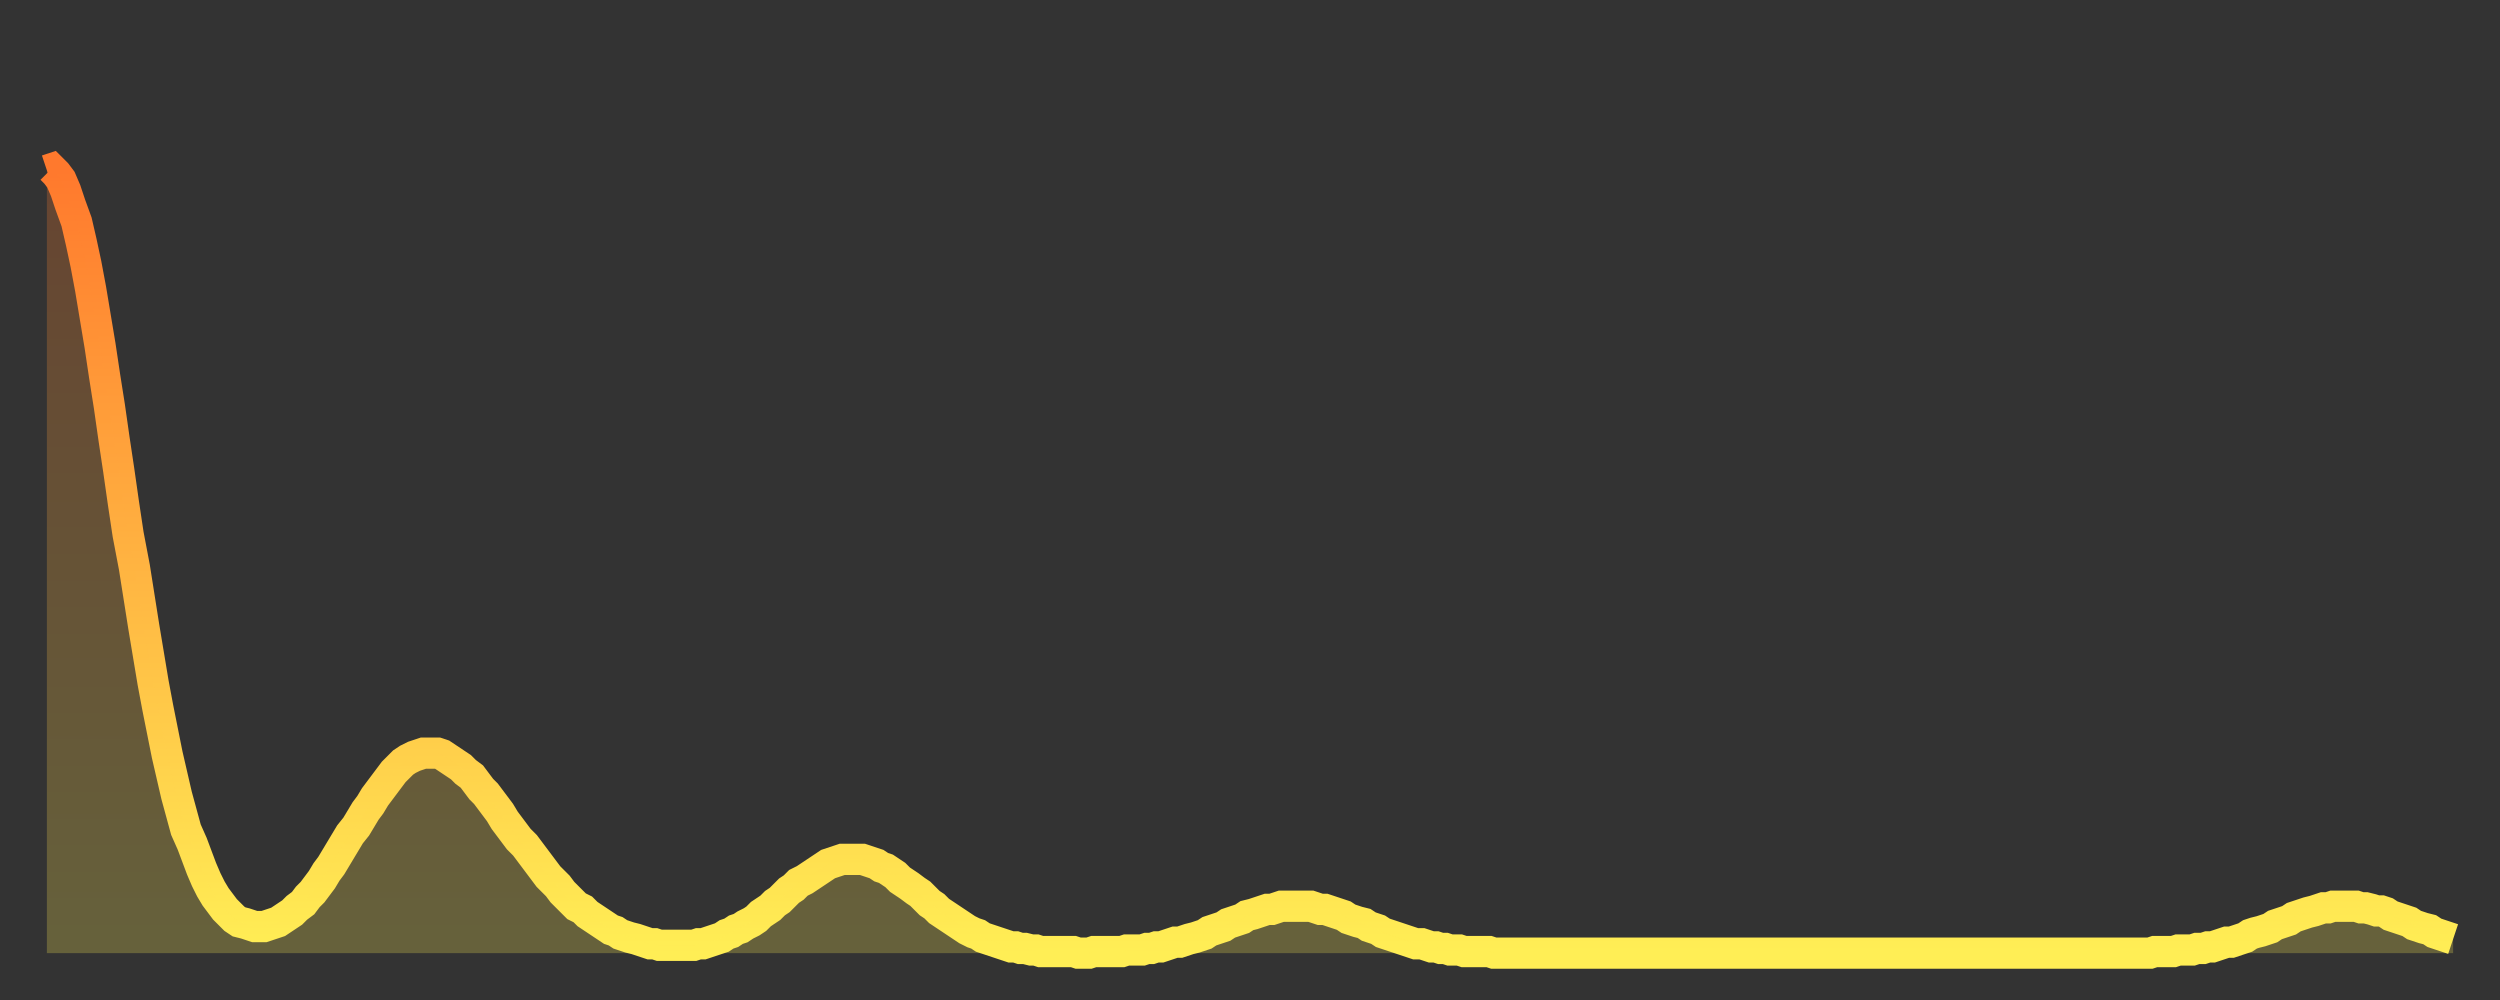 <?xml version="1.0" encoding="utf-8" ?>
<svg baseProfile="full" height="64" version="1.1" width="160" xmlns="http://www.w3.org/2000/svg" xmlns:ev="http://www.w3.org/2001/xml-events" xmlns:xlink="http://www.w3.org/1999/xlink"><rect width="100%" height="100%" fill="#333333" stroke="none"/><defs><linearGradient id="id2905996" x1="0" x2="0" y1="0" y2="1"><stop offset="0%" stop-color="#ff792d" /><stop offset="50%" stop-color="#ffb341" /><stop offset="100%" stop-color="#ffee55" /></linearGradient></defs><g transform="translate(3,3)"><g><path d="M 0.0 7.9 0.3 7.8 0.6 8.1 0.9 8.5 1.2 9.2 1.5 10.1 1.9 11.2 2.2 12.5 2.5 13.9 2.8 15.5 3.1 17.3 3.4 19.1 3.7 21.1 4.0 23.0 4.3 25.1 4.6 27.1 4.9 29.2 5.2 31.2 5.6 33.3 5.9 35.2 6.2 37.1 6.5 38.9 6.8 40.7 7.1 42.3 7.4 43.8 7.7 45.3 8.0 46.6 8.3 47.9 8.6 49.0 8.9 50.1 9.3 51.0 9.6 51.8 9.9 52.6 10.2 53.3 10.5 53.9 10.8 54.4 11.1 54.8 11.4 55.2 11.7 55.5 12.0 55.8 12.3 56.0 12.7 56.1 13.0 56.2 13.3 56.3 13.6 56.3 13.9 56.3 14.2 56.2 14.5 56.1 14.8 56.0 15.1 55.8 15.4 55.6 15.7 55.4 16.0 55.1 16.4 54.8 16.7 54.4 17.0 54.1 17.3 53.7 17.6 53.3 17.9 52.8 18.2 52.4 18.5 51.9 18.8 51.4 19.1 50.9 19.4 50.4 19.8 49.9 20.1 49.4 20.4 48.9 20.7 48.5 21.0 48.0 21.3 47.6 21.6 47.2 21.9 46.8 22.2 46.4 22.5 46.1 22.8 45.8 23.1 45.6 23.5 45.4 23.8 45.3 24.1 45.2 24.4 45.2 24.7 45.2 25.0 45.2 25.3 45.3 25.6 45.5 25.9 45.7 26.2 45.9 26.5 46.1 26.8 46.4 27.2 46.7 27.5 47.1 27.8 47.5 28.1 47.8 28.4 48.2 28.7 48.6 29.0 49.0 29.3 49.5 29.6 49.9 29.9 50.3 30.2 50.7 30.6 51.1 30.9 51.5 31.2 51.9 31.5 52.3 31.8 52.7 32.1 53.1 32.4 53.4 32.7 53.7 33.0 54.1 33.3 54.4 33.6 54.7 33.9 55.0 34.3 55.2 34.6 55.5 34.9 55.7 35.2 55.9 35.5 56.1 35.8 56.3 36.1 56.5 36.4 56.6 36.7 56.8 37.0 56.9 37.3 57.0 37.7 57.1 38.0 57.2 38.3 57.3 38.6 57.4 38.9 57.4 39.2 57.5 39.5 57.5 39.8 57.5 40.1 57.5 40.4 57.5 40.7 57.5 41.0 57.5 41.4 57.5 41.7 57.4 42.0 57.4 42.3 57.3 42.6 57.2 42.9 57.1 43.2 57.0 43.5 56.8 43.8 56.7 44.1 56.5 44.4 56.4 44.7 56.2 45.1 56.0 45.4 55.8 45.7 55.5 46.0 55.3 46.3 55.1 46.6 54.8 46.9 54.6 47.2 54.3 47.5 54.0 47.8 53.8 48.1 53.5 48.5 53.3 48.8 53.1 49.1 52.9 49.4 52.7 49.7 52.5 50.0 52.3 50.3 52.2 50.6 52.1 50.9 52.0 51.2 52.0 51.5 52.0 51.8 52.0 52.2 52.0 52.5 52.1 52.8 52.2 53.1 52.3 53.4 52.5 53.7 52.6 54.0 52.8 54.3 53.0 54.6 53.3 54.9 53.5 55.2 53.7 55.6 54.0 55.9 54.2 56.2 54.5 56.5 54.8 56.8 55.0 57.1 55.3 57.4 55.5 57.7 55.7 58.0 55.9 58.3 56.1 58.6 56.3 58.9 56.5 59.3 56.7 59.6 56.8 59.9 57.0 60.2 57.1 60.5 57.2 60.8 57.3 61.1 57.4 61.4 57.5 61.7 57.6 62.0 57.6 62.3 57.7 62.6 57.7 63.0 57.8 63.3 57.8 63.6 57.9 63.9 57.9 64.2 57.9 64.5 57.9 64.8 57.9 65.1 57.9 65.4 57.9 65.7 57.9 66.0 58.0 66.4 58.0 66.7 58.0 67.0 57.9 67.3 57.9 67.6 57.9 67.9 57.9 68.2 57.9 68.5 57.9 68.8 57.9 69.1 57.8 69.4 57.8 69.7 57.8 70.1 57.8 70.4 57.7 70.7 57.7 71.0 57.6 71.3 57.6 71.6 57.5 71.9 57.4 72.2 57.3 72.5 57.3 72.8 57.2 73.1 57.1 73.5 57.0 73.8 56.9 74.1 56.8 74.4 56.6 74.7 56.5 75.0 56.4 75.3 56.3 75.6 56.1 75.9 56.0 76.2 55.9 76.5 55.8 76.8 55.6 77.2 55.5 77.5 55.4 77.8 55.3 78.1 55.2 78.4 55.2 78.7 55.1 79.0 55.0 79.3 55.0 79.6 55.0 79.9 55.0 80.2 55.0 80.5 55.0 80.9 55.0 81.2 55.1 81.5 55.2 81.8 55.2 82.1 55.3 82.4 55.4 82.7 55.5 83.0 55.6 83.3 55.8 83.6 55.9 83.9 56.0 84.3 56.1 84.6 56.3 84.9 56.4 85.2 56.5 85.5 56.7 85.8 56.8 86.1 56.9 86.4 57.0 86.7 57.1 87.0 57.2 87.3 57.3 87.6 57.4 88.0 57.4 88.3 57.5 88.6 57.6 88.9 57.6 89.2 57.7 89.5 57.7 89.8 57.8 90.1 57.8 90.4 57.8 90.7 57.9 91.0 57.9 91.4 57.9 91.7 57.9 92.0 57.9 92.3 57.9 92.6 58.0 92.9 58.0 93.2 58.0 93.5 58.0 93.8 58.0 94.1 58.0 94.4 58.0 94.7 58.0 95.1 58.0 95.4 58.0 95.7 58.0 96.0 58.0 96.3 58.0 96.6 58.0 96.9 58.0 97.2 58.0 97.5 58.0 97.8 58.0 98.1 58.0 98.4 58.0 98.8 58.0 99.1 58.0 99.4 58.0 99.7 58.0 100.0 58.0 100.3 58.0 100.6 58.0 100.9 58.0 101.2 58.0 101.5 58.0 101.8 58.0 102.2 58.0 102.5 58.0 102.8 58.0 103.1 58.0 103.4 58.0 103.7 58.0 104.0 58.0 104.3 58.0 104.6 58.0 104.9 58.0 105.2 58.0 105.5 58.0 105.9 58.0 106.2 58.0 106.5 58.0 106.8 58.0 107.1 58.0 107.4 58.0 107.7 58.0 108.0 58.0 108.3 58.0 108.6 58.0 108.9 58.0 109.3 58.0 109.6 58.0 109.9 58.0 110.2 58.0 110.5 58.0 110.8 58.0 111.1 58.0 111.4 58.0 111.7 58.0 112.0 58.0 112.3 58.0 112.6 58.0 113.0 58.0 113.3 58.0 113.6 58.0 113.9 58.0 114.2 58.0 114.5 58.0 114.8 58.0 115.1 58.0 115.4 58.0 115.7 58.0 116.0 58.0 116.3 58.0 116.7 58.0 117.0 58.0 117.3 58.0 117.6 58.0 117.9 58.0 118.2 58.0 118.5 58.0 118.8 58.0 119.1 58.0 119.4 58.0 119.7 58.0 120.1 58.0 120.4 58.0 120.7 58.0 121.0 58.0 121.3 58.0 121.6 58.0 121.9 58.0 122.2 58.0 122.5 58.0 122.8 58.0 123.1 58.0 123.4 58.0 123.8 58.0 124.1 58.0 124.4 58.0 124.7 58.0 125.0 58.0 125.3 58.0 125.6 58.0 125.9 58.0 126.2 58.0 126.5 58.0 126.8 58.0 127.2 58.0 127.5 58.0 127.8 58.0 128.1 58.0 128.4 58.0 128.7 58.0 129.0 58.0 129.3 58.0 129.6 58.0 129.9 58.0 130.2 58.0 130.5 58.0 130.9 58.0 131.2 58.0 131.5 58.0 131.8 58.0 132.1 58.0 132.4 58.0 132.7 58.0 133.0 58.0 133.3 58.0 133.6 58.0 133.9 58.0 134.2 58.0 134.6 58.0 134.9 57.9 135.2 57.9 135.5 57.9 135.8 57.9 136.1 57.9 136.4 57.8 136.7 57.8 137.0 57.8 137.3 57.8 137.6 57.7 138.0 57.7 138.3 57.6 138.6 57.6 138.9 57.5 139.2 57.4 139.5 57.3 139.8 57.3 140.1 57.2 140.4 57.1 140.7 57.0 141.0 56.8 141.3 56.7 141.7 56.6 142.0 56.5 142.3 56.4 142.6 56.2 142.9 56.1 143.2 56.0 143.5 55.9 143.8 55.7 144.1 55.6 144.4 55.5 144.7 55.4 145.1 55.3 145.4 55.2 145.7 55.1 146.0 55.1 146.3 55.0 146.6 55.0 146.9 55.0 147.2 55.0 147.5 55.0 147.8 55.0 148.1 55.1 148.4 55.1 148.8 55.2 149.1 55.3 149.4 55.3 149.7 55.4 150.0 55.6 150.3 55.7 150.6 55.8 150.9 55.9 151.2 56.0 151.5 56.2 151.8 56.3 152.1 56.4 152.5 56.5 152.8 56.7 153.1 56.8 153.4 56.9 153.7 57.0 154.0 57.1" fill="none" id="graph-curve" opacity="1" stroke="url(#id2905996)" stroke-width="2" /><path d="M 0 58 L 0.0 7.9 0.3 7.8 0.6 8.1 0.9 8.5 1.2 9.2 1.5 10.1 1.9 11.2 2.2 12.5 2.5 13.9 2.8 15.5 3.1 17.3 3.4 19.1 3.7 21.1 4.0 23.0 4.3 25.1 4.6 27.1 4.9 29.2 5.2 31.2 5.6 33.3 5.9 35.2 6.2 37.1 6.5 38.9 6.8 40.7 7.1 42.3 7.4 43.8 7.7 45.3 8.0 46.6 8.3 47.9 8.6 49.0 8.9 50.1 9.3 51.0 9.6 51.8 9.9 52.6 10.2 53.3 10.5 53.9 10.8 54.4 11.1 54.8 11.4 55.2 11.7 55.5 12.0 55.8 12.3 56.0 12.7 56.1 13.0 56.2 13.3 56.3 13.6 56.3 13.9 56.3 14.2 56.2 14.5 56.1 14.8 56.0 15.1 55.8 15.4 55.6 15.7 55.4 16.0 55.1 16.4 54.8 16.7 54.4 17.0 54.1 17.3 53.7 17.6 53.3 17.9 52.8 18.2 52.4 18.5 51.9 18.8 51.4 19.1 50.9 19.4 50.4 19.8 49.9 20.1 49.4 20.4 48.9 20.7 48.5 21.0 48.0 21.3 47.6 21.6 47.2 21.9 46.8 22.2 46.4 22.5 46.1 22.8 45.8 23.1 45.6 23.5 45.4 23.8 45.3 24.1 45.2 24.4 45.2 24.7 45.2 25.0 45.2 25.3 45.3 25.6 45.5 25.9 45.7 26.2 45.9 26.5 46.1 26.8 46.4 27.2 46.7 27.5 47.1 27.8 47.5 28.1 47.8 28.4 48.2 28.7 48.6 29.0 49.0 29.3 49.5 29.6 49.9 29.9 50.3 30.2 50.7 30.6 51.1 30.9 51.5 31.2 51.9 31.5 52.3 31.8 52.7 32.1 53.1 32.4 53.4 32.7 53.7 33.0 54.1 33.3 54.4 33.6 54.7 33.9 55.0 34.3 55.2 34.6 55.5 34.9 55.7 35.2 55.9 35.5 56.1 35.8 56.3 36.1 56.5 36.4 56.6 36.7 56.8 37.0 56.9 37.3 57.0 37.7 57.1 38.0 57.2 38.3 57.3 38.6 57.4 38.9 57.4 39.2 57.5 39.5 57.5 39.8 57.5 40.1 57.5 40.4 57.5 40.7 57.5 41.0 57.5 41.4 57.5 41.7 57.4 42.0 57.4 42.3 57.3 42.6 57.2 42.9 57.1 43.2 57.0 43.5 56.8 43.8 56.7 44.1 56.5 44.4 56.4 44.7 56.2 45.1 56.0 45.4 55.8 45.7 55.5 46.0 55.3 46.3 55.1 46.6 54.8 46.9 54.6 47.2 54.3 47.5 54.0 47.8 53.8 48.1 53.5 48.5 53.3 48.8 53.1 49.1 52.9 49.4 52.7 49.7 52.5 50.0 52.3 50.3 52.2 50.6 52.1 50.9 52.0 51.2 52.0 51.5 52.0 51.8 52.0 52.2 52.0 52.5 52.1 52.8 52.2 53.1 52.3 53.4 52.5 53.7 52.6 54.0 52.8 54.3 53.0 54.6 53.3 54.9 53.5 55.2 53.7 55.6 54.0 55.9 54.2 56.2 54.5 56.5 54.8 56.8 55.0 57.1 55.3 57.4 55.5 57.7 55.7 58.0 55.9 58.3 56.1 58.6 56.3 58.9 56.5 59.3 56.7 59.6 56.8 59.9 57.0 60.2 57.1 60.5 57.2 60.8 57.3 61.1 57.4 61.4 57.5 61.7 57.6 62.0 57.6 62.3 57.7 62.6 57.7 63.0 57.8 63.3 57.8 63.6 57.9 63.9 57.9 64.2 57.9 64.5 57.9 64.8 57.9 65.1 57.9 65.4 57.9 65.7 57.9 66.0 58.0 66.4 58.0 66.7 58.0 67.0 57.9 67.3 57.9 67.6 57.9 67.9 57.9 68.2 57.9 68.5 57.9 68.8 57.9 69.1 57.8 69.4 57.8 69.7 57.8 70.1 57.8 70.4 57.7 70.7 57.7 71.0 57.6 71.3 57.6 71.6 57.5 71.9 57.4 72.2 57.3 72.5 57.3 72.8 57.2 73.1 57.1 73.5 57.0 73.8 56.9 74.1 56.8 74.4 56.6 74.7 56.5 75.0 56.4 75.3 56.3 75.6 56.1 75.9 56.0 76.2 55.9 76.5 55.8 76.8 55.6 77.2 55.5 77.5 55.4 77.8 55.3 78.1 55.2 78.4 55.2 78.7 55.1 79.0 55.0 79.3 55.0 79.6 55.0 79.9 55.0 80.2 55.0 80.5 55.0 80.9 55.0 81.2 55.1 81.5 55.2 81.8 55.2 82.1 55.3 82.4 55.4 82.7 55.5 83.0 55.6 83.3 55.8 83.6 55.9 83.9 56.0 84.3 56.1 84.6 56.3 84.9 56.4 85.2 56.5 85.5 56.7 85.8 56.8 86.1 56.9 86.4 57.0 86.7 57.1 87.0 57.2 87.3 57.3 87.6 57.4 88.0 57.4 88.3 57.5 88.6 57.6 88.9 57.6 89.2 57.7 89.5 57.7 89.8 57.8 90.1 57.8 90.4 57.8 90.7 57.9 91.0 57.9 91.4 57.9 91.7 57.9 92.0 57.9 92.3 57.9 92.6 58.0 92.9 58.0 93.2 58.0 93.5 58.0 93.8 58.0 94.1 58.0 94.4 58.0 94.7 58.0 95.1 58.0 95.4 58.0 95.7 58.0 96.0 58.0 96.3 58.0 96.6 58.0 96.9 58.0 97.2 58.0 97.5 58.0 97.8 58.0 98.1 58.0 98.4 58.0 98.8 58.0 99.1 58.0 99.4 58.0 99.7 58.0 100.0 58.0 100.3 58.0 100.6 58.0 100.9 58.0 101.2 58.0 101.5 58.0 101.8 58.0 102.2 58.0 102.5 58.0 102.8 58.0 103.1 58.0 103.4 58.0 103.7 58.0 104.0 58.0 104.3 58.0 104.6 58.0 104.9 58.0 105.2 58.0 105.5 58.0 105.9 58.0 106.2 58.0 106.5 58.0 106.8 58.0 107.1 58.0 107.4 58.0 107.7 58.0 108.0 58.0 108.3 58.0 108.6 58.0 108.9 58.0 109.3 58.0 109.6 58.0 109.9 58.0 110.2 58.0 110.5 58.0 110.8 58.0 111.1 58.0 111.4 58.0 111.7 58.0 112.0 58.0 112.3 58.0 112.6 58.0 113.0 58.0 113.3 58.0 113.6 58.0 113.9 58.0 114.2 58.0 114.5 58.0 114.8 58.0 115.1 58.0 115.4 58.0 115.7 58.0 116.0 58.0 116.3 58.0 116.7 58.0 117.0 58.0 117.3 58.0 117.6 58.0 117.9 58.0 118.2 58.0 118.5 58.0 118.8 58.0 119.1 58.0 119.4 58.0 119.7 58.0 120.1 58.0 120.4 58.0 120.7 58.0 121.0 58.0 121.3 58.0 121.6 58.0 121.9 58.0 122.2 58.0 122.5 58.0 122.8 58.0 123.1 58.0 123.4 58.0 123.8 58.0 124.1 58.0 124.4 58.0 124.7 58.0 125.0 58.0 125.3 58.0 125.6 58.0 125.9 58.0 126.2 58.0 126.5 58.0 126.8 58.0 127.2 58.0 127.5 58.0 127.8 58.0 128.1 58.0 128.4 58.0 128.7 58.0 129.0 58.0 129.3 58.0 129.6 58.0 129.9 58.0 130.2 58.0 130.5 58.0 130.9 58.0 131.2 58.0 131.5 58.0 131.8 58.0 132.1 58.0 132.4 58.0 132.7 58.0 133.0 58.0 133.3 58.0 133.6 58.0 133.9 58.0 134.2 58.0 134.6 58.0 134.9 57.9 135.2 57.9 135.5 57.9 135.8 57.9 136.1 57.9 136.4 57.8 136.7 57.8 137.0 57.8 137.3 57.8 137.6 57.7 138.0 57.7 138.3 57.6 138.6 57.6 138.9 57.5 139.2 57.4 139.5 57.3 139.8 57.3 140.1 57.2 140.4 57.1 140.7 57.0 141.0 56.8 141.3 56.7 141.7 56.6 142.0 56.5 142.3 56.4 142.6 56.2 142.9 56.1 143.2 56.0 143.5 55.9 143.8 55.7 144.1 55.6 144.4 55.5 144.7 55.4 145.1 55.3 145.4 55.2 145.7 55.1 146.0 55.1 146.3 55.0 146.6 55.0 146.9 55.0 147.2 55.0 147.5 55.0 147.8 55.0 148.1 55.1 148.4 55.1 148.8 55.2 149.1 55.3 149.4 55.3 149.7 55.4 150.0 55.6 150.3 55.7 150.6 55.8 150.9 55.9 151.2 56.0 151.5 56.2 151.8 56.3 152.1 56.4 152.5 56.5 152.8 56.7 153.1 56.8 153.4 56.9 153.7 57.0 154.0 57.1 154 58" fill="url(#id2905996)" fill-opacity=".25" id="graph-shadow" /></g></g></svg>